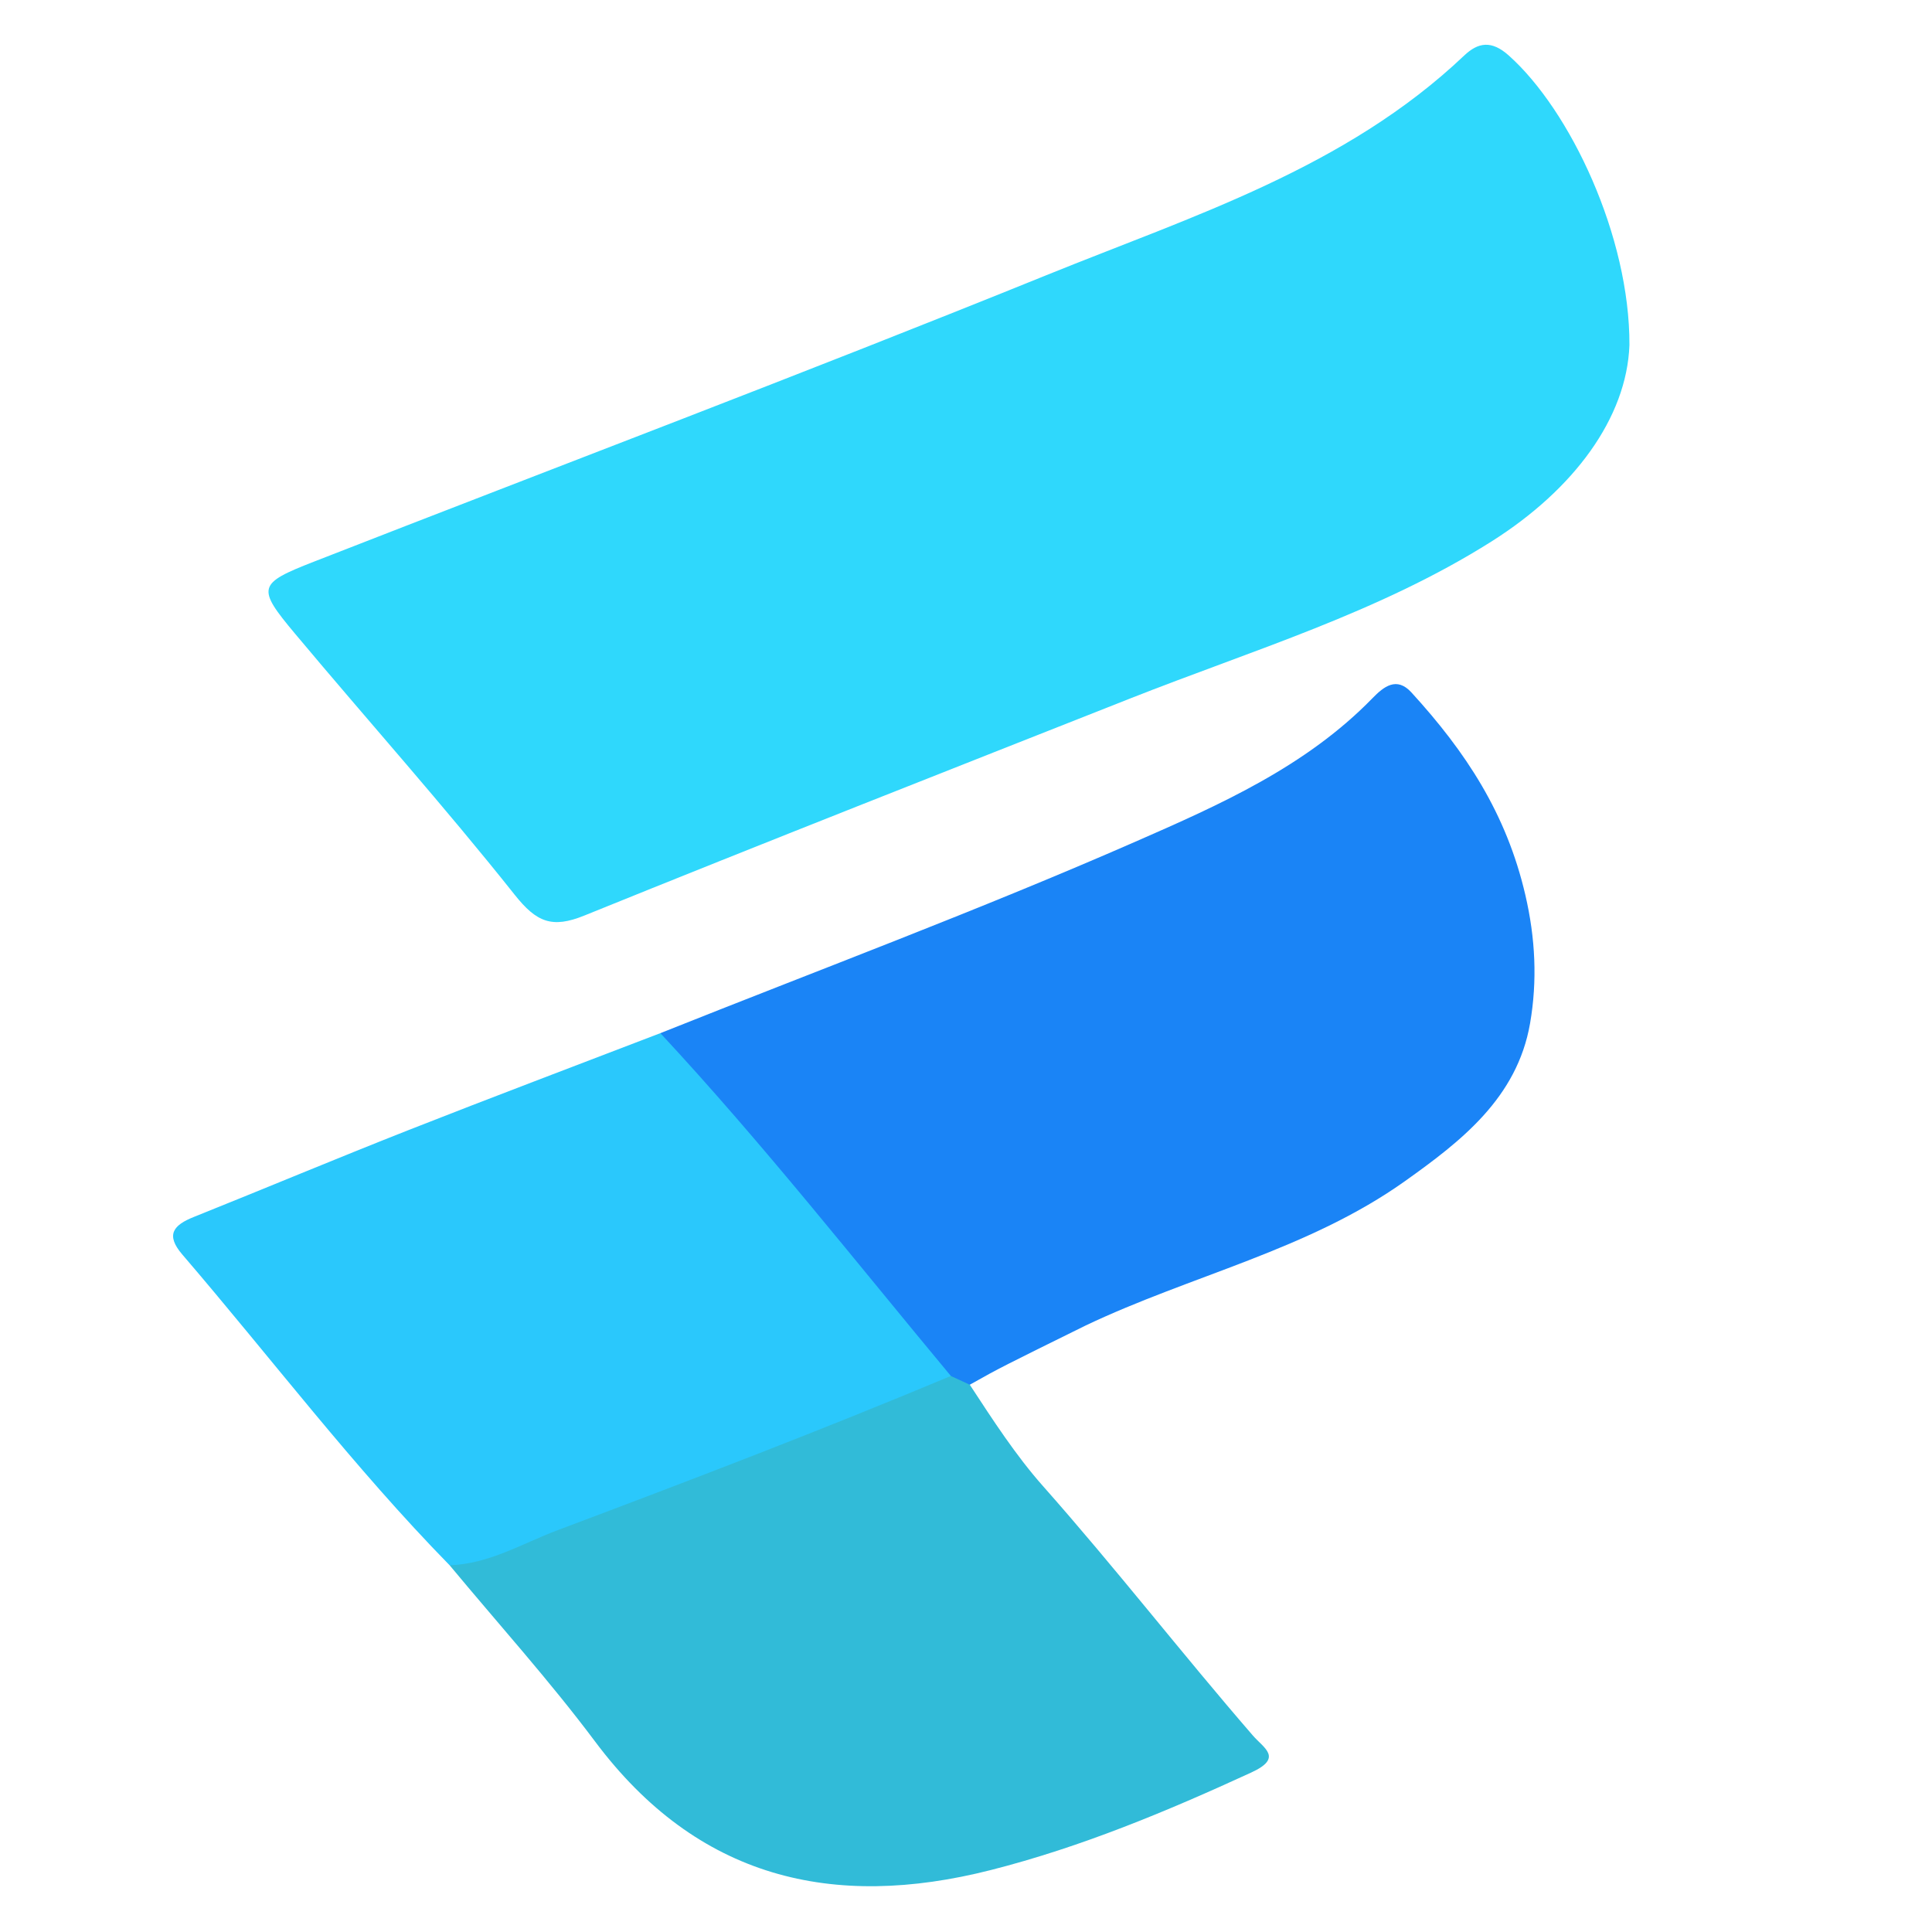 
    <svg xmlns="http://www.w3.org/2000/svg" xmlns:xlink="http://www.w3.org/1999/xlink" version="1.1" id="图层_1" x="0px" y="0px" viewBox="0 0 1200 1200" style="enable-background:new 0 0 1200 1200;" xml:space="preserve"><style type="text/css"> .st0{fill:#2FD8FC;} .st1{fill:#1A84F6;} .st2{fill:#31BBD8;} .st3{fill:#2AC8FC;} </style><g><path class="st0" d="M1012.07,214.34c-1.68,45.27-34.52,89.66-85.63,121.95c-69.71,44.05-148.56,67.56-224.5,97.56 c-113.12,44.7-226.34,89.16-339.06,134.84c-20.03,8.12-29.66,4.1-43.18-12.91c-43.94-55.31-91.13-108.03-136.48-162.22 c-23.95-28.61-23.12-31.07,11.6-44.64c151.75-59.27,304.19-116.84,455.16-178.02c90.7-36.76,185.79-66.49,259.41-136.37 c8.76-8.31,17.05-9.59,27.71-0.08C975.38,68.6,1012.35,146.9,1012.07,214.34z"/><path class="st1" d="M950.35,635.65c-8.05,46.38-43.03,73.28-77.56,97.88c-60.26,42.91-133.02,58.58-198.61,89.83 c-50.17,24.76-53.36,26.28-71.83,36.72c-6.16,3.48-10.43,0.08-15.09-2.83c-38.89-38.96-71.8-83.08-106.87-125.33 c-19.09-23-40.73-43.77-58.32-68.05c-5-6.9-12.76-12.15-11.94-22.14c98.46-39.33,197.91-76.4,294.99-118.9 c52.42-22.94,105.98-46.65,147.31-89.14c7.06-7.26,15.06-13.64,24.24-3.59c33.6,36.77,58.95,75.02,70.74,125.76 C953.67,582.74,954.94,609.15,950.35,635.65z"/><path class="st2" d="M590.6,854.64c3.92,1.82,7.83,3.63,11.75,5.44c14.37,21.97,28.69,44.03,45.39,62.87 c44.9,50.67,86.23,103.98,130.45,155.03c6.83,7.88,18.91,13.8-0.97,22.94c-52.37,24.09-105.79,46.38-161.86,60.61 c-98.37,24.99-182.21,5.11-245.78-79.89c-28.3-37.84-60.11-73.05-90.32-109.45c32.99-18.46,68.94-30.13,104-43.45 c60.83-23.11,120.75-48.58,181.98-70.63C573.56,855.13,581.58,851.8,590.6,854.64z"/><path class="st3" d="M590.6,854.64c-80.67,33.79-162.33,65.01-244.2,95.77c-22.2,8.34-42.56,21-67.13,21.81 c-59.53-60.78-110.79-128.65-166.07-193.06c-10.55-12.28-5.4-18.26,7.17-23.28c44.57-17.86,88.86-36.44,133.54-54.03 c51.94-20.44,104.16-40.13,156.25-60.14C473.58,709.91,531.09,783.12,590.6,854.64z"/></g></svg>
